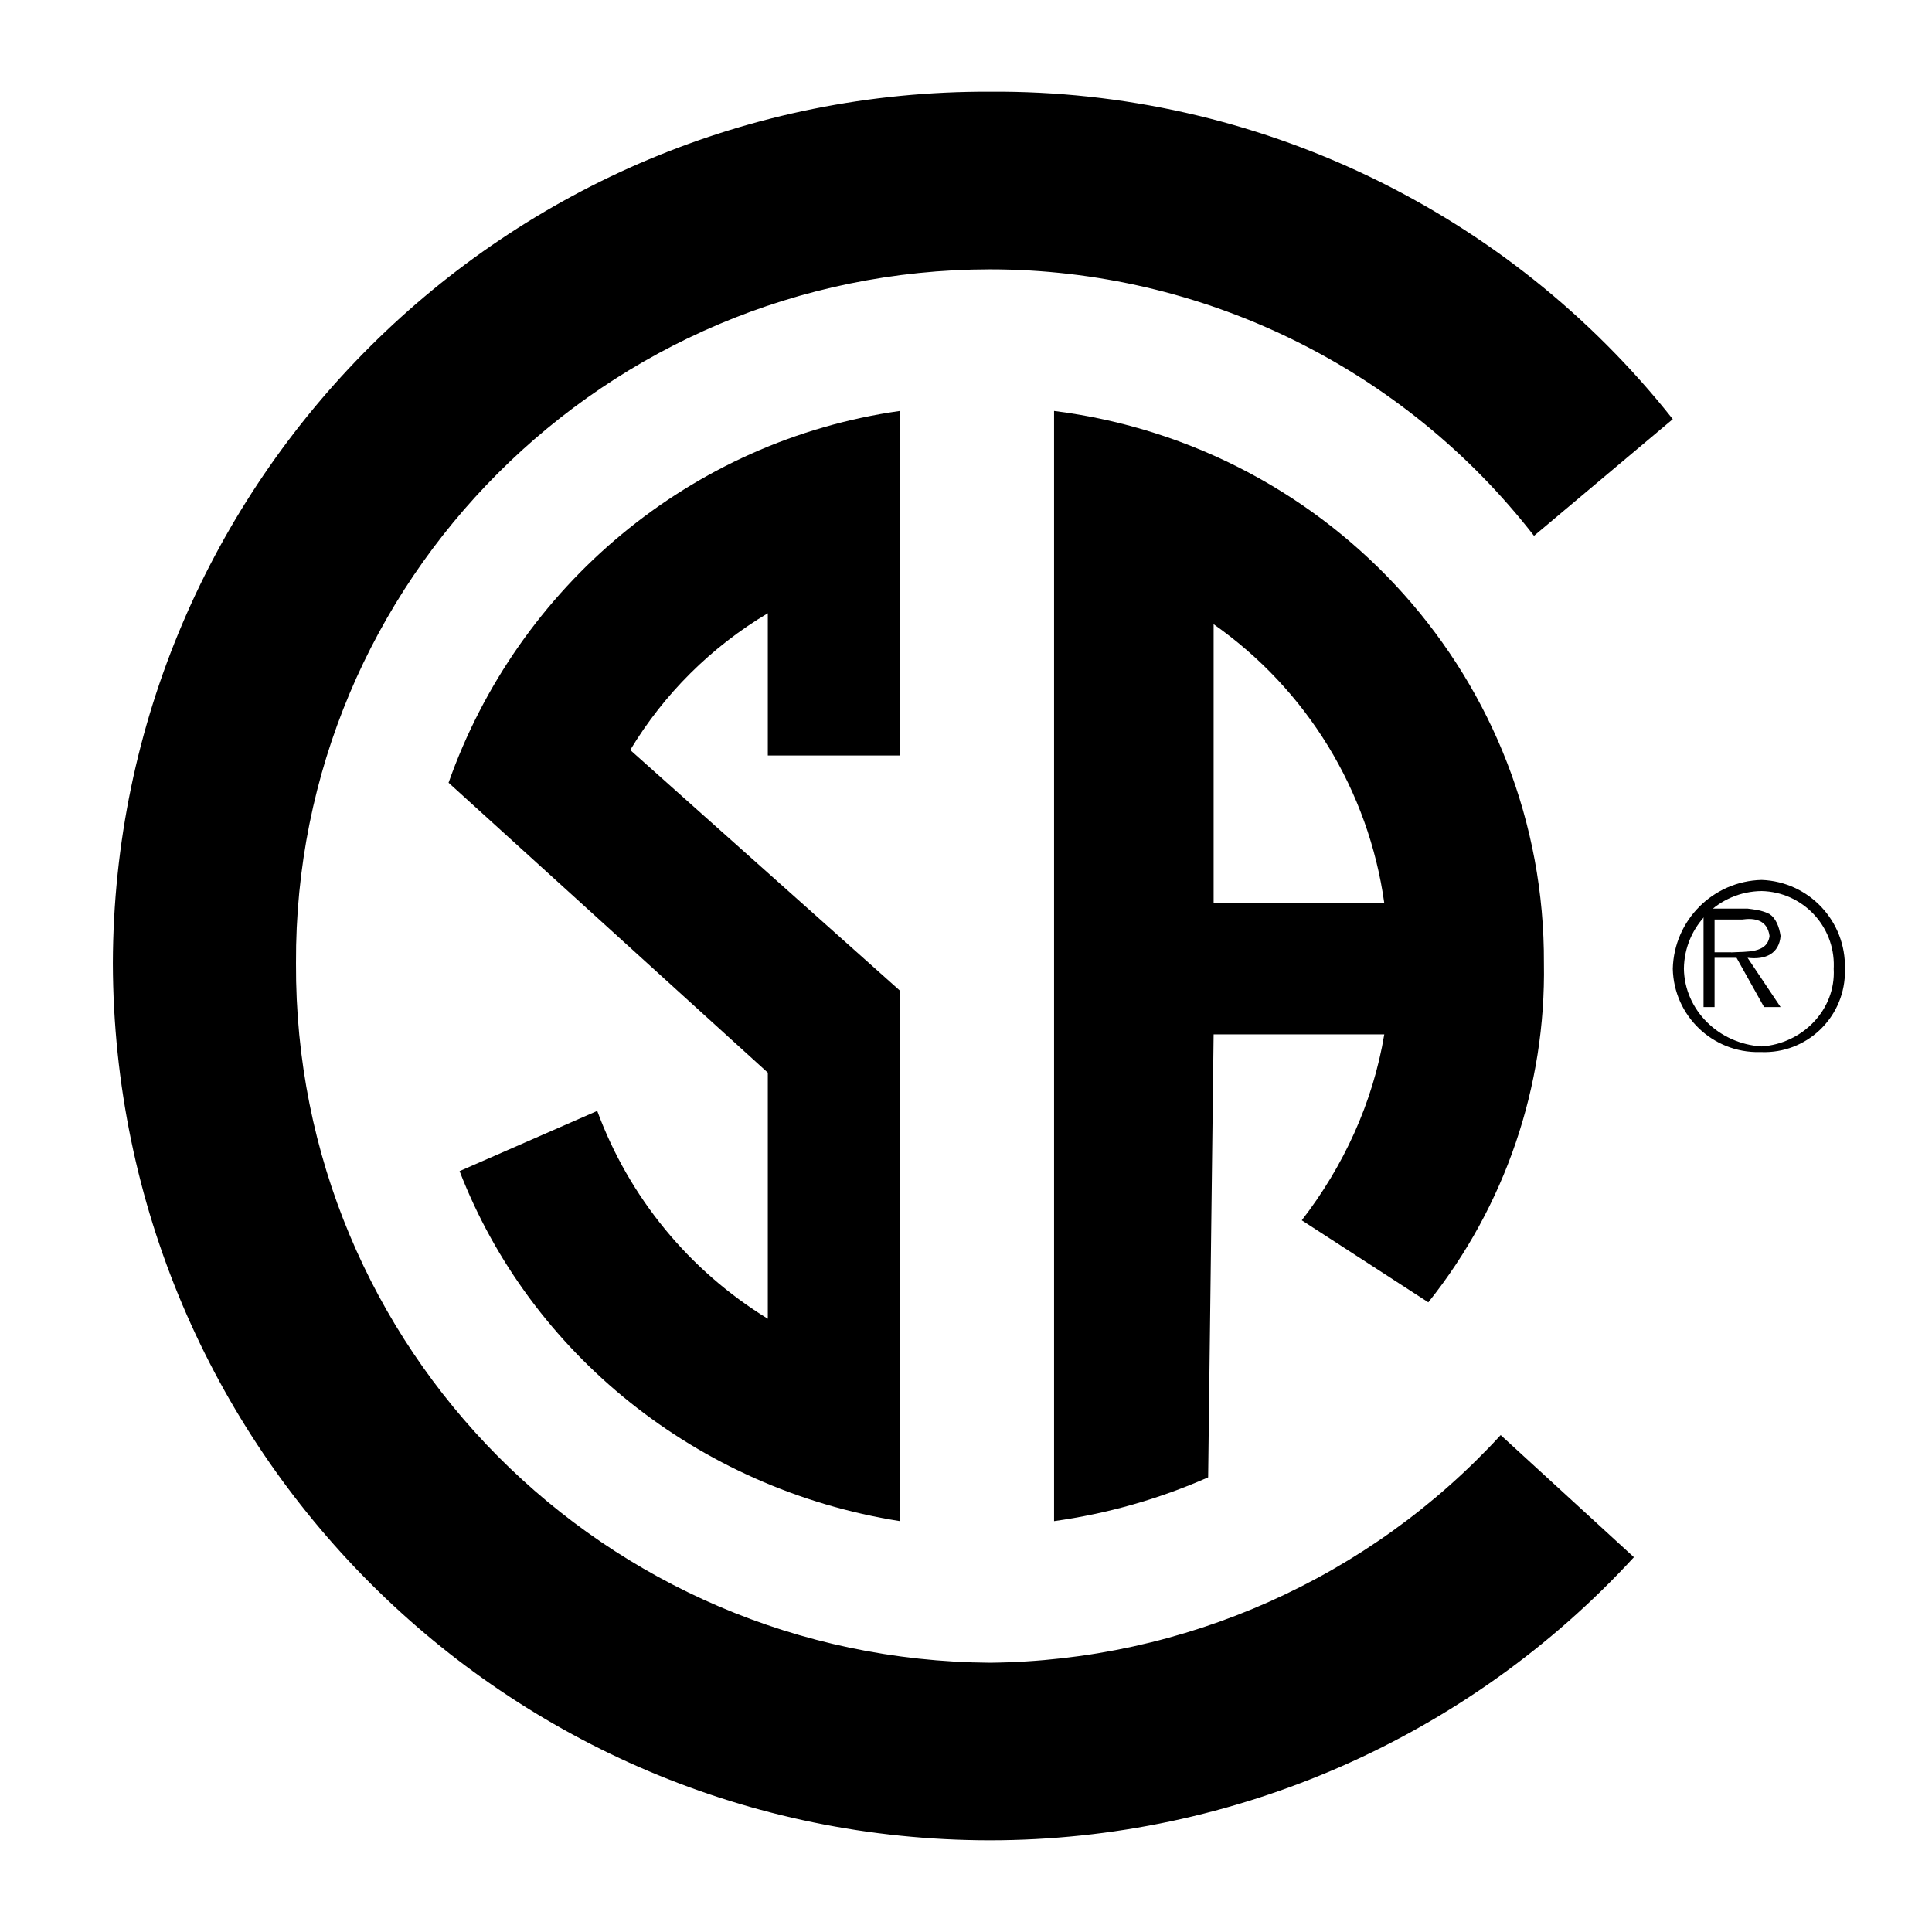 <svg width="24" height="24" viewBox="0 0 24 24" fill="none" xmlns="http://www.w3.org/2000/svg">
<path d="M20.297 19.344C18.239 21.583 15.338 22.859 12.297 22.861C6.287 22.856 1.419 17.989 1.402 11.966C1.419 5.982 6.287 1.116 12.297 1.139C15.601 1.115 18.73 2.617 20.78 5.207L19.056 6.656C17.434 4.569 14.94 3.347 12.297 3.346C7.52 3.351 3.654 7.217 3.677 11.966C3.654 16.755 7.52 20.62 12.297 20.655C14.712 20.63 17.009 19.607 18.642 17.827L20.297 19.344H20.297Z" fill="black"/>
<path d="M22.918 12.034C22.934 11.444 22.472 10.952 21.883 10.931C21.28 10.946 20.795 11.431 20.78 12.034C20.792 12.618 21.275 13.081 21.859 13.069C21.867 13.069 21.875 13.069 21.883 13.069C22.435 13.088 22.898 12.656 22.918 12.104C22.918 12.081 22.918 12.057 22.918 12.034ZM21.883 12.999C21.346 12.965 20.926 12.544 20.918 12.034C20.924 11.503 21.352 11.075 21.883 11.069C22.39 11.08 22.792 11.5 22.78 12.007C22.78 12.016 22.78 12.025 22.779 12.034C22.807 12.546 22.387 12.966 21.883 12.999Z" fill="black"/>
<path d="M22.119 11.627C22.102 11.509 22.058 11.405 21.982 11.355C21.88 11.303 21.779 11.297 21.709 11.287H21.162V12.51H21.299V11.898H21.572L21.914 12.51H22.119L21.709 11.898C21.938 11.927 22.102 11.841 22.119 11.627L22.119 11.627ZM21.504 11.83H21.299V11.423H21.64C21.793 11.401 21.954 11.424 21.982 11.627C21.955 11.846 21.696 11.819 21.504 11.831V11.83Z" fill="black"/>
<path d="M5.573 9.724L9.538 13.325V16.382C8.56 15.782 7.814 14.873 7.419 13.8L5.709 14.548C6.582 16.808 8.655 18.496 11.179 18.896V12.306L7.829 9.317C8.249 8.619 8.836 8.036 9.538 7.618V9.385H11.179V5.105C8.582 5.473 6.434 7.279 5.572 9.724H5.573Z" fill="black"/>
<path d="M19.179 11.966C19.196 8.456 16.55 5.541 13.094 5.105V18.896C13.754 18.804 14.399 18.621 15.008 18.352L15.076 12.849H17.196C17.055 13.699 16.689 14.489 16.171 15.159L17.743 16.178C18.698 14.982 19.205 13.493 19.179 11.966L19.179 11.966ZM15.076 11.219V7.754C16.235 8.568 17.002 9.823 17.196 11.219H15.076Z" fill="black"/>
</svg>
